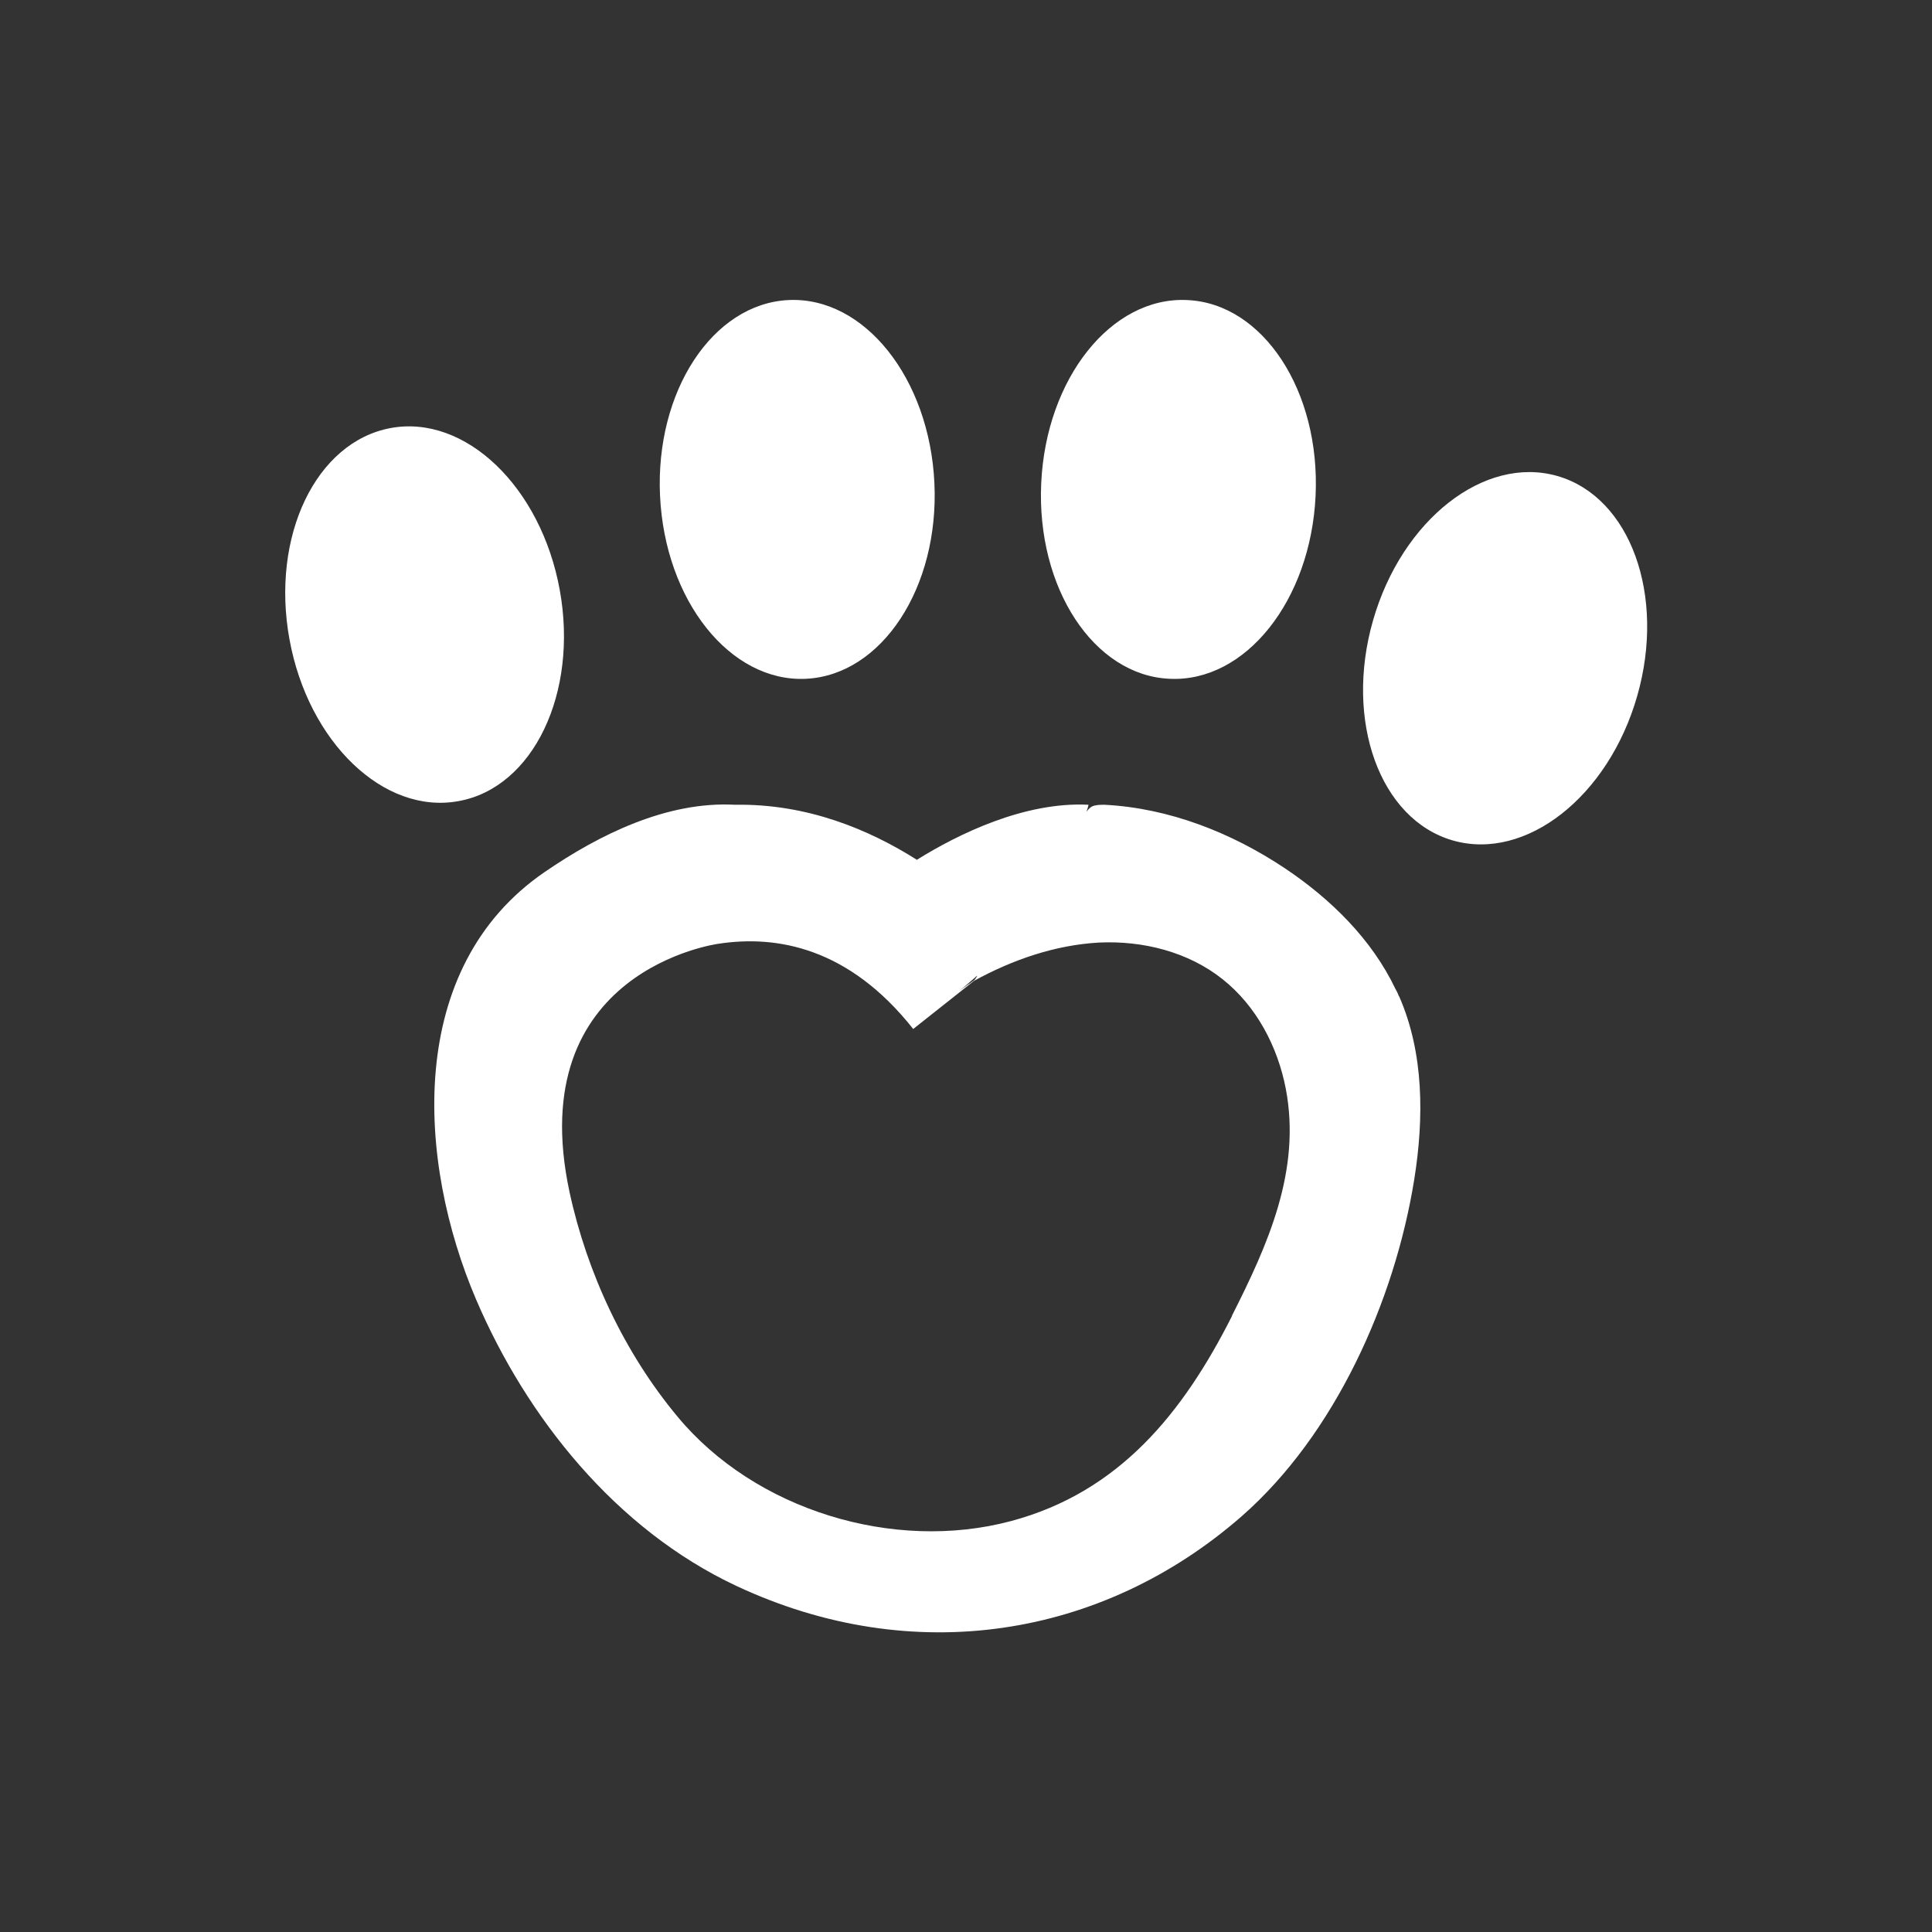<?xml version="1.0" encoding="UTF-8"?>
<svg id="Layer_1" xmlns="http://www.w3.org/2000/svg" width="167.2mm" height="167.2mm" version="1.1" viewBox="0 0 473.9 473.9">
  <rect x="0" y="0" width="473.9" height="473.9" fill="#333333" stroke="none"/>
  <!-- Generator: Adobe Illustrator 29.3.0, SVG Export Plug-In . SVG Version: 2.1.0 Build 146)  -->
  <defs>
    <style>
      .st0 {
        fill: #fff;
      }
    </style>
  </defs>
  <path class="st0" d="M112.5,196.5c18.3-3.3,29.4-26.5,24.8-51.8-4.6-25.3-23.2-43.1-41.5-39.7s-29.4,26.5-24.8,51.8,23.2,43.1,41.5,39.7h0Z"/>
  <path class="st0" d="M197.7,166.5c18.6-.9,32.7-22.4,31.5-48-1.2-25.7-17.2-45.8-35.8-44.9-18.6.9-32.7,22.4-31.5,48,1.2,25.7,17.2,45.8,35.8,44.9h0Z"/>
  <ellipse class="st0" cx="369.1" cy="161.3" rx="46.5" ry="33.7" transform="translate(112.4 471.8) rotate(-74)"/>
  <path class="st0" d="M286.9,166.5c18.6.9,34.6-19.2,35.8-44.9,1.2-25.7-12.9-47.2-31.5-48-18.6-.9-34.6,19.2-35.8,44.9s12.9,47.2,31.5,48Z"/>
  <path class="st0" d="M343.1,244.3c-.2-.6-.5-1.2-.8-1.7-5.8-12.2-15.9-22.1-27.1-29.6-13.2-8.8-28.5-14.8-44.3-15.6-1,0-2.1,0-3,.4-.6.3-1,.8-1.4,1.3.2-.6.4-1.1.5-1.7-15.7-.8-32,7.2-42.1,13.5-11.7-7.4-26.9-13.8-44.6-13.5h0c-16.7-.9-33.3,7.3-46.7,16.5-34.3,23.5-31.3,71-16.8,104.9,12.4,28.9,34.2,56.3,63.8,70.2,43.3,20.3,89.8,12.8,124-17.1,22.8-20,37.5-52.7,42.3-82.6,2.4-15,2.4-31-3.7-44.9h0ZM239.7,239.4c-.2.3-.4.7-.7,1-.7.5-1.3,1-1.4,1-1.3.9-2.1,1.5-2.4,1.7,1.6-1.2,3-2.5,4.4-3.7h0ZM302.1,323c-11.9,23.5-27.5,43-54.1,50.1-28.8,7.7-62.8-2.7-81.8-25.6-13-15.6-22.2-35.2-26.5-55.1-11.7-54.5,36.5-60.9,36.5-60.9,0,0,0,0,0,0,14.3-2.2,32,.9,47.8,20.9l14.9-11.8c9.5-5.2,19.9-8.8,30.7-9.4,10.8-.5,21.9,2.3,30.3,9,8.3,6.6,13.5,16.5,15.5,26.9,3.8,20-4.4,38.2-13.2,55.6,0,0,0,0,0,.1h0Z"/>
</svg>
